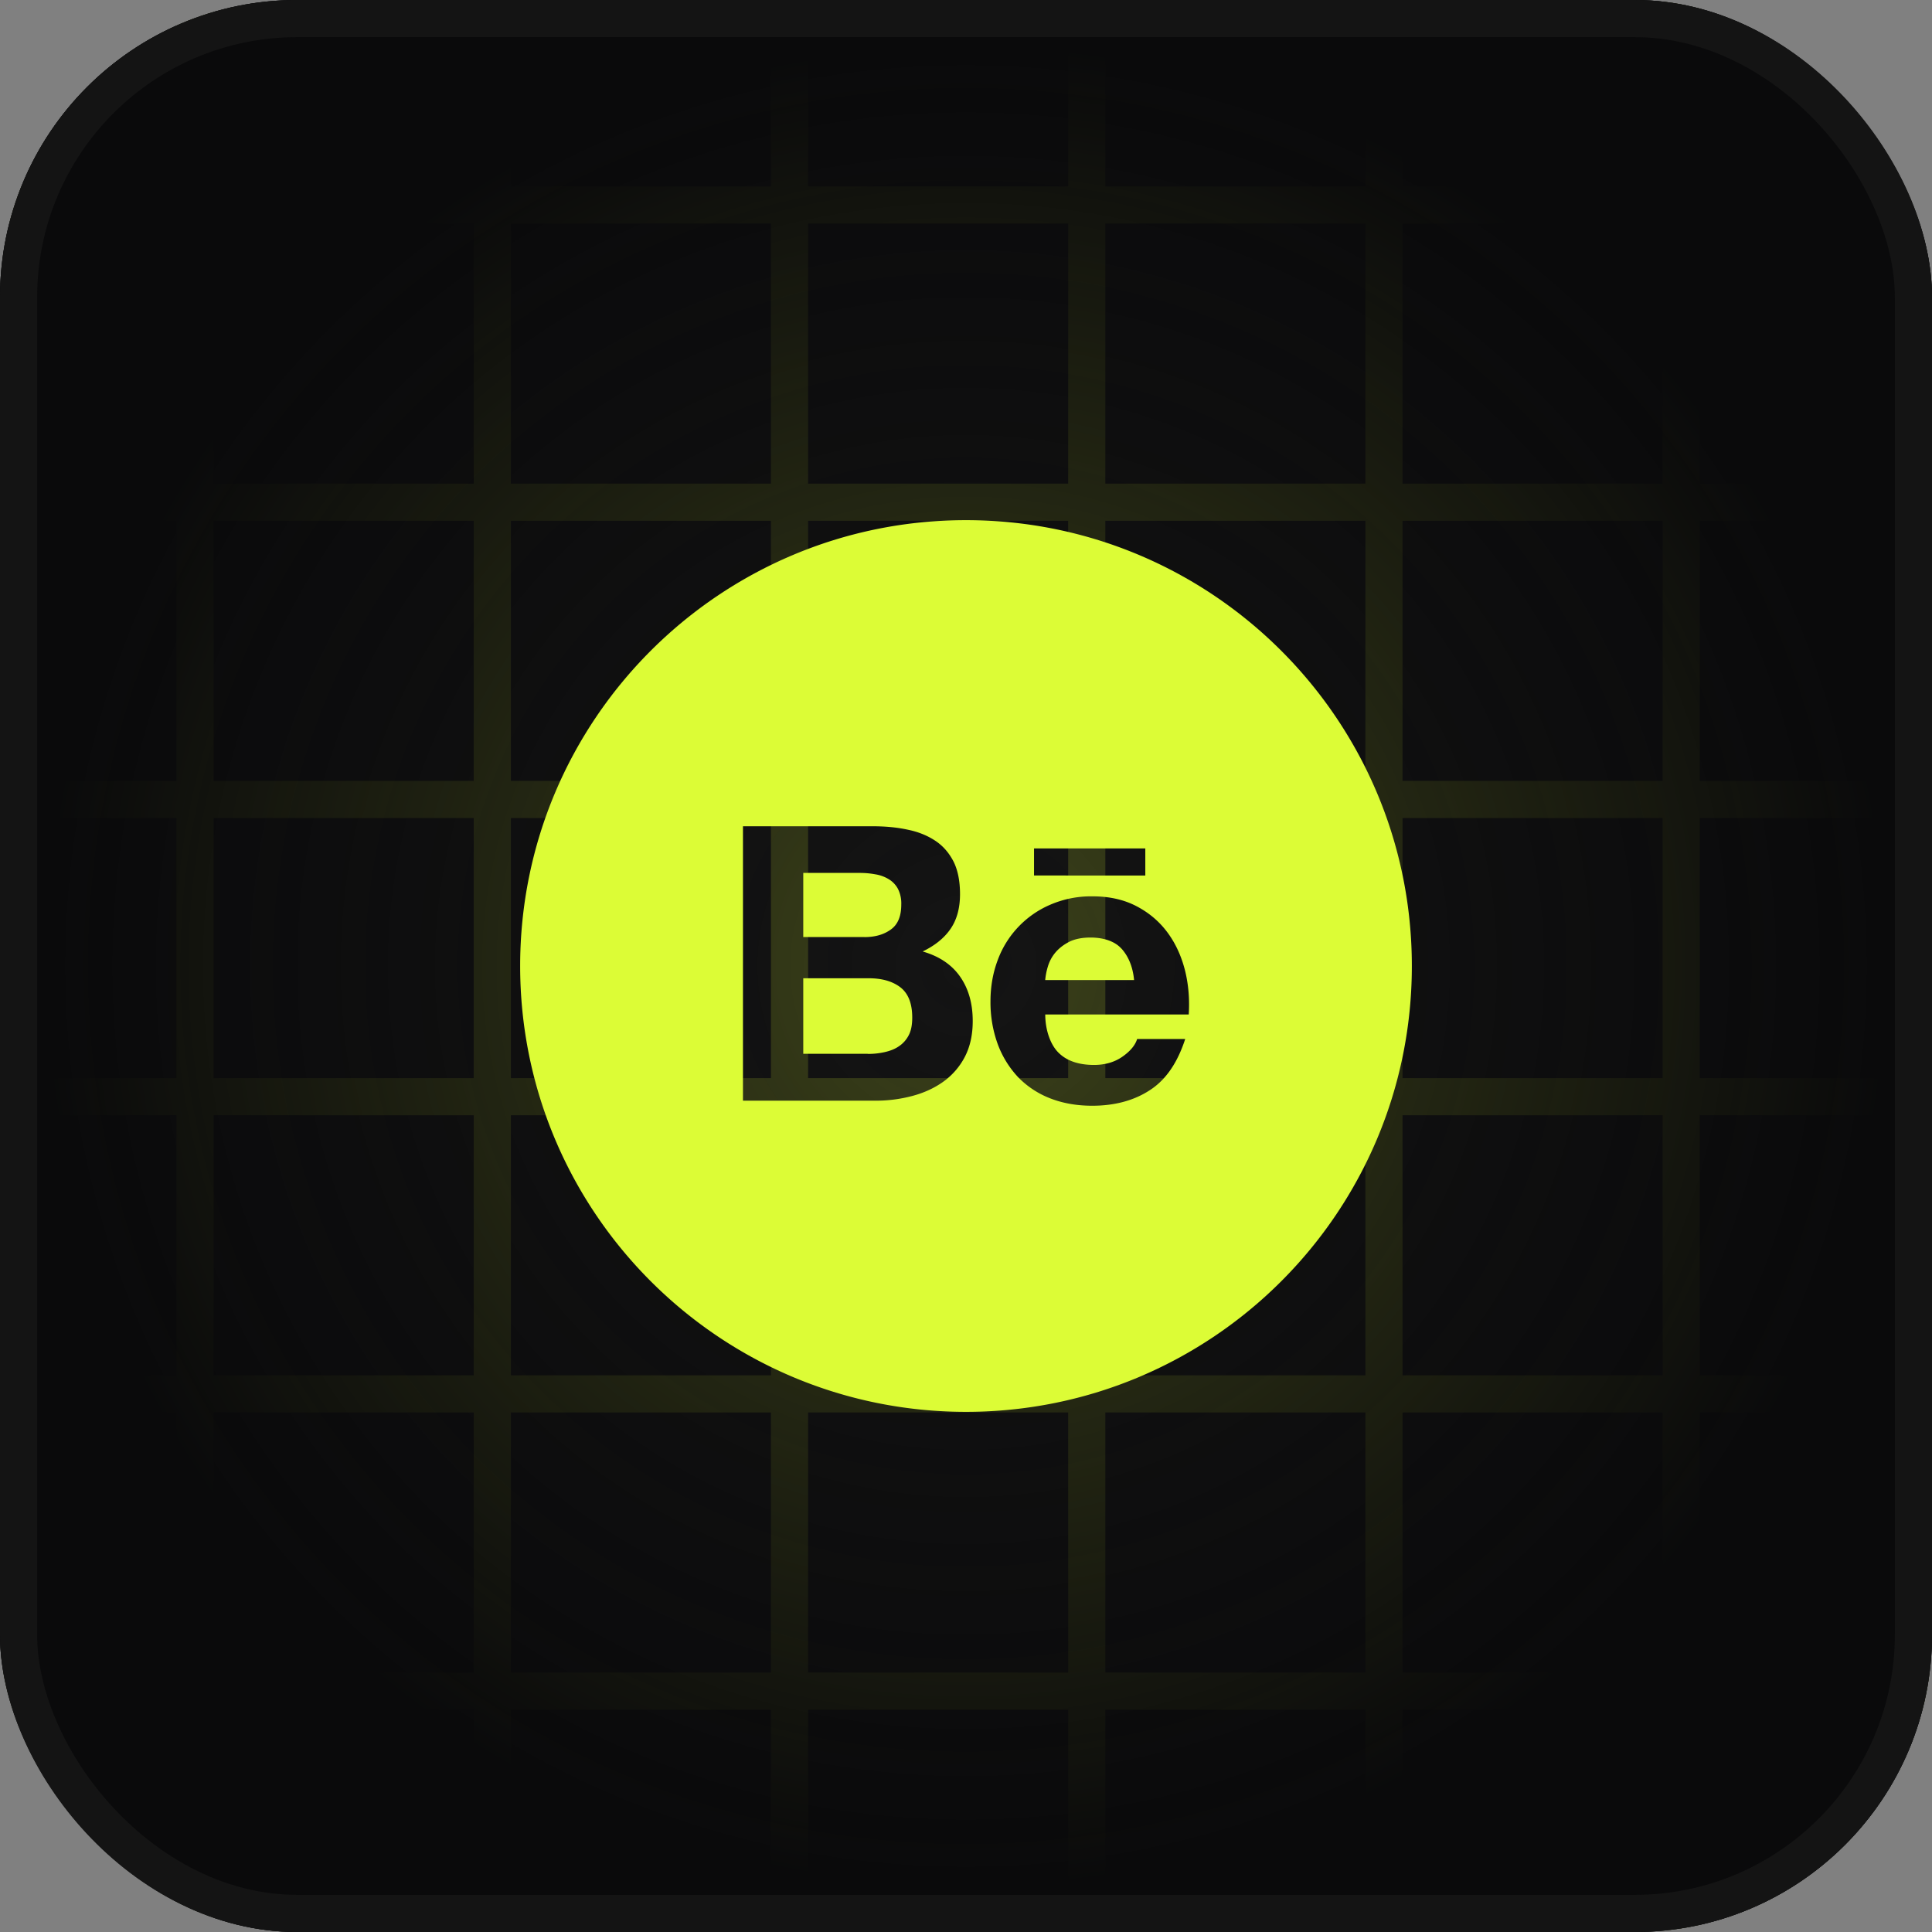 <svg xmlns="http://www.w3.org/2000/svg" width="52" height="52" fill="none"><rect width="100%" height="100%" fill="#808080" stroke="none"/><g clip-path="url(#a)"><rect width="52" height="52" fill="#141414" rx="8"/><path stroke="#DCFC36" stroke-opacity=".2" d="M5.25 55.034V-3m8 58.034V-3m8 58.034V-3m8 58.034V-3m8 58.034V-3m8 58.034V-3m-48.5 8.517h58.035m-58.035 8h58.035m-58.035 8h58.035m-58.035 8h58.035m-58.035 8h58.035m-58.035 8h58.035"/><path fill="url(#b)" d="M0 0h52v52H0z"/><g clip-path="url(#c)"><path fill="#DCFC36" fill-rule="evenodd" d="M26 14c6.627 0 12 5.373 12 12s-5.373 12-12 12-12-5.373-12-12 5.373-12 12-12zm-2.522 8.239c.354 0 .673.03.963.094.291.06.537.164.746.305.206.14.365.328.483.562.113.232.169.523.169.867 0 .373-.084.683-.254.932-.17.248-.42.45-.752.61.454.13.79.36 1.015.687.225.328.333.722.333 1.186 0 .375-.073.696-.215.968a1.9 1.9 0 0 1-.584.669c-.244.173-.525.3-.84.382a3.799 3.799 0 0 1-.965.124h-3.58V22.24h3.481zm4.353.596h2.995v.73l-2.995-.001v-.73zm.666 5.505c.22.215.537.323.95.323.296 0 .554-.075.767-.225.213-.15.342-.309.392-.473H31.9c-.21.645-.523 1.102-.955 1.379-.424.277-.944.417-1.547.417-.423 0-.8-.068-1.14-.202a2.414 2.414 0 0 1-.863-.575 2.634 2.634 0 0 1-.544-.89 3.287 3.287 0 0 1-.192-1.14c0-.401.066-.774.197-1.119a2.593 2.593 0 0 1 1.427-1.491 2.77 2.77 0 0 1 1.117-.219c.452 0 .848.087 1.188.265.338.176.617.413.835.708.219.296.373.636.47 1.015.095.38.128.776.102 1.192h-3.862c0 .42.141.82.363 1.034v.001h.001zm1.686-2.808c-.173-.193-.471-.298-.83-.298-.235 0-.429.04-.583.119-.153.08-.277.178-.373.295a1.05 1.05 0 0 0-.197.378 1.76 1.76 0 0 0-.068.352h2.392c-.035-.376-.164-.652-.34-.847zm-6.917-.31c.289 0 .528-.069.715-.207.188-.136.277-.361.277-.67a.87.87 0 0 0-.092-.426.678.678 0 0 0-.25-.258.992.992 0 0 0-.359-.129 2.236 2.236 0 0 0-.417-.037h-1.52v1.726h1.647zm.09 3.144a2 2 0 0 0 .454-.048c.145-.033.274-.081.382-.156a.786.786 0 0 0 .265-.296c.066-.124.096-.283.096-.478 0-.38-.108-.652-.321-.816-.213-.162-.497-.242-.849-.242H21.62v2.033h1.735v.003z" clip-rule="evenodd"/></g></g><rect width="51" height="51" x=".5" y=".5" stroke="#141414" rx="7.5"/><defs><clipPath id="a"><rect width="52" height="52" fill="#fff" rx="8"/></clipPath><clipPath id="c"><path fill="#fff" d="M14 14h24v24H14z"/></clipPath><radialGradient id="b" cx="0" cy="0" r="1" gradientTransform="matrix(0 26 -26 0 26 26)" gradientUnits="userSpaceOnUse"><stop stop-color="#0A0A0B" stop-opacity="0"/><stop offset=".949" stop-color="#0A0A0B"/></radialGradient></defs></svg>